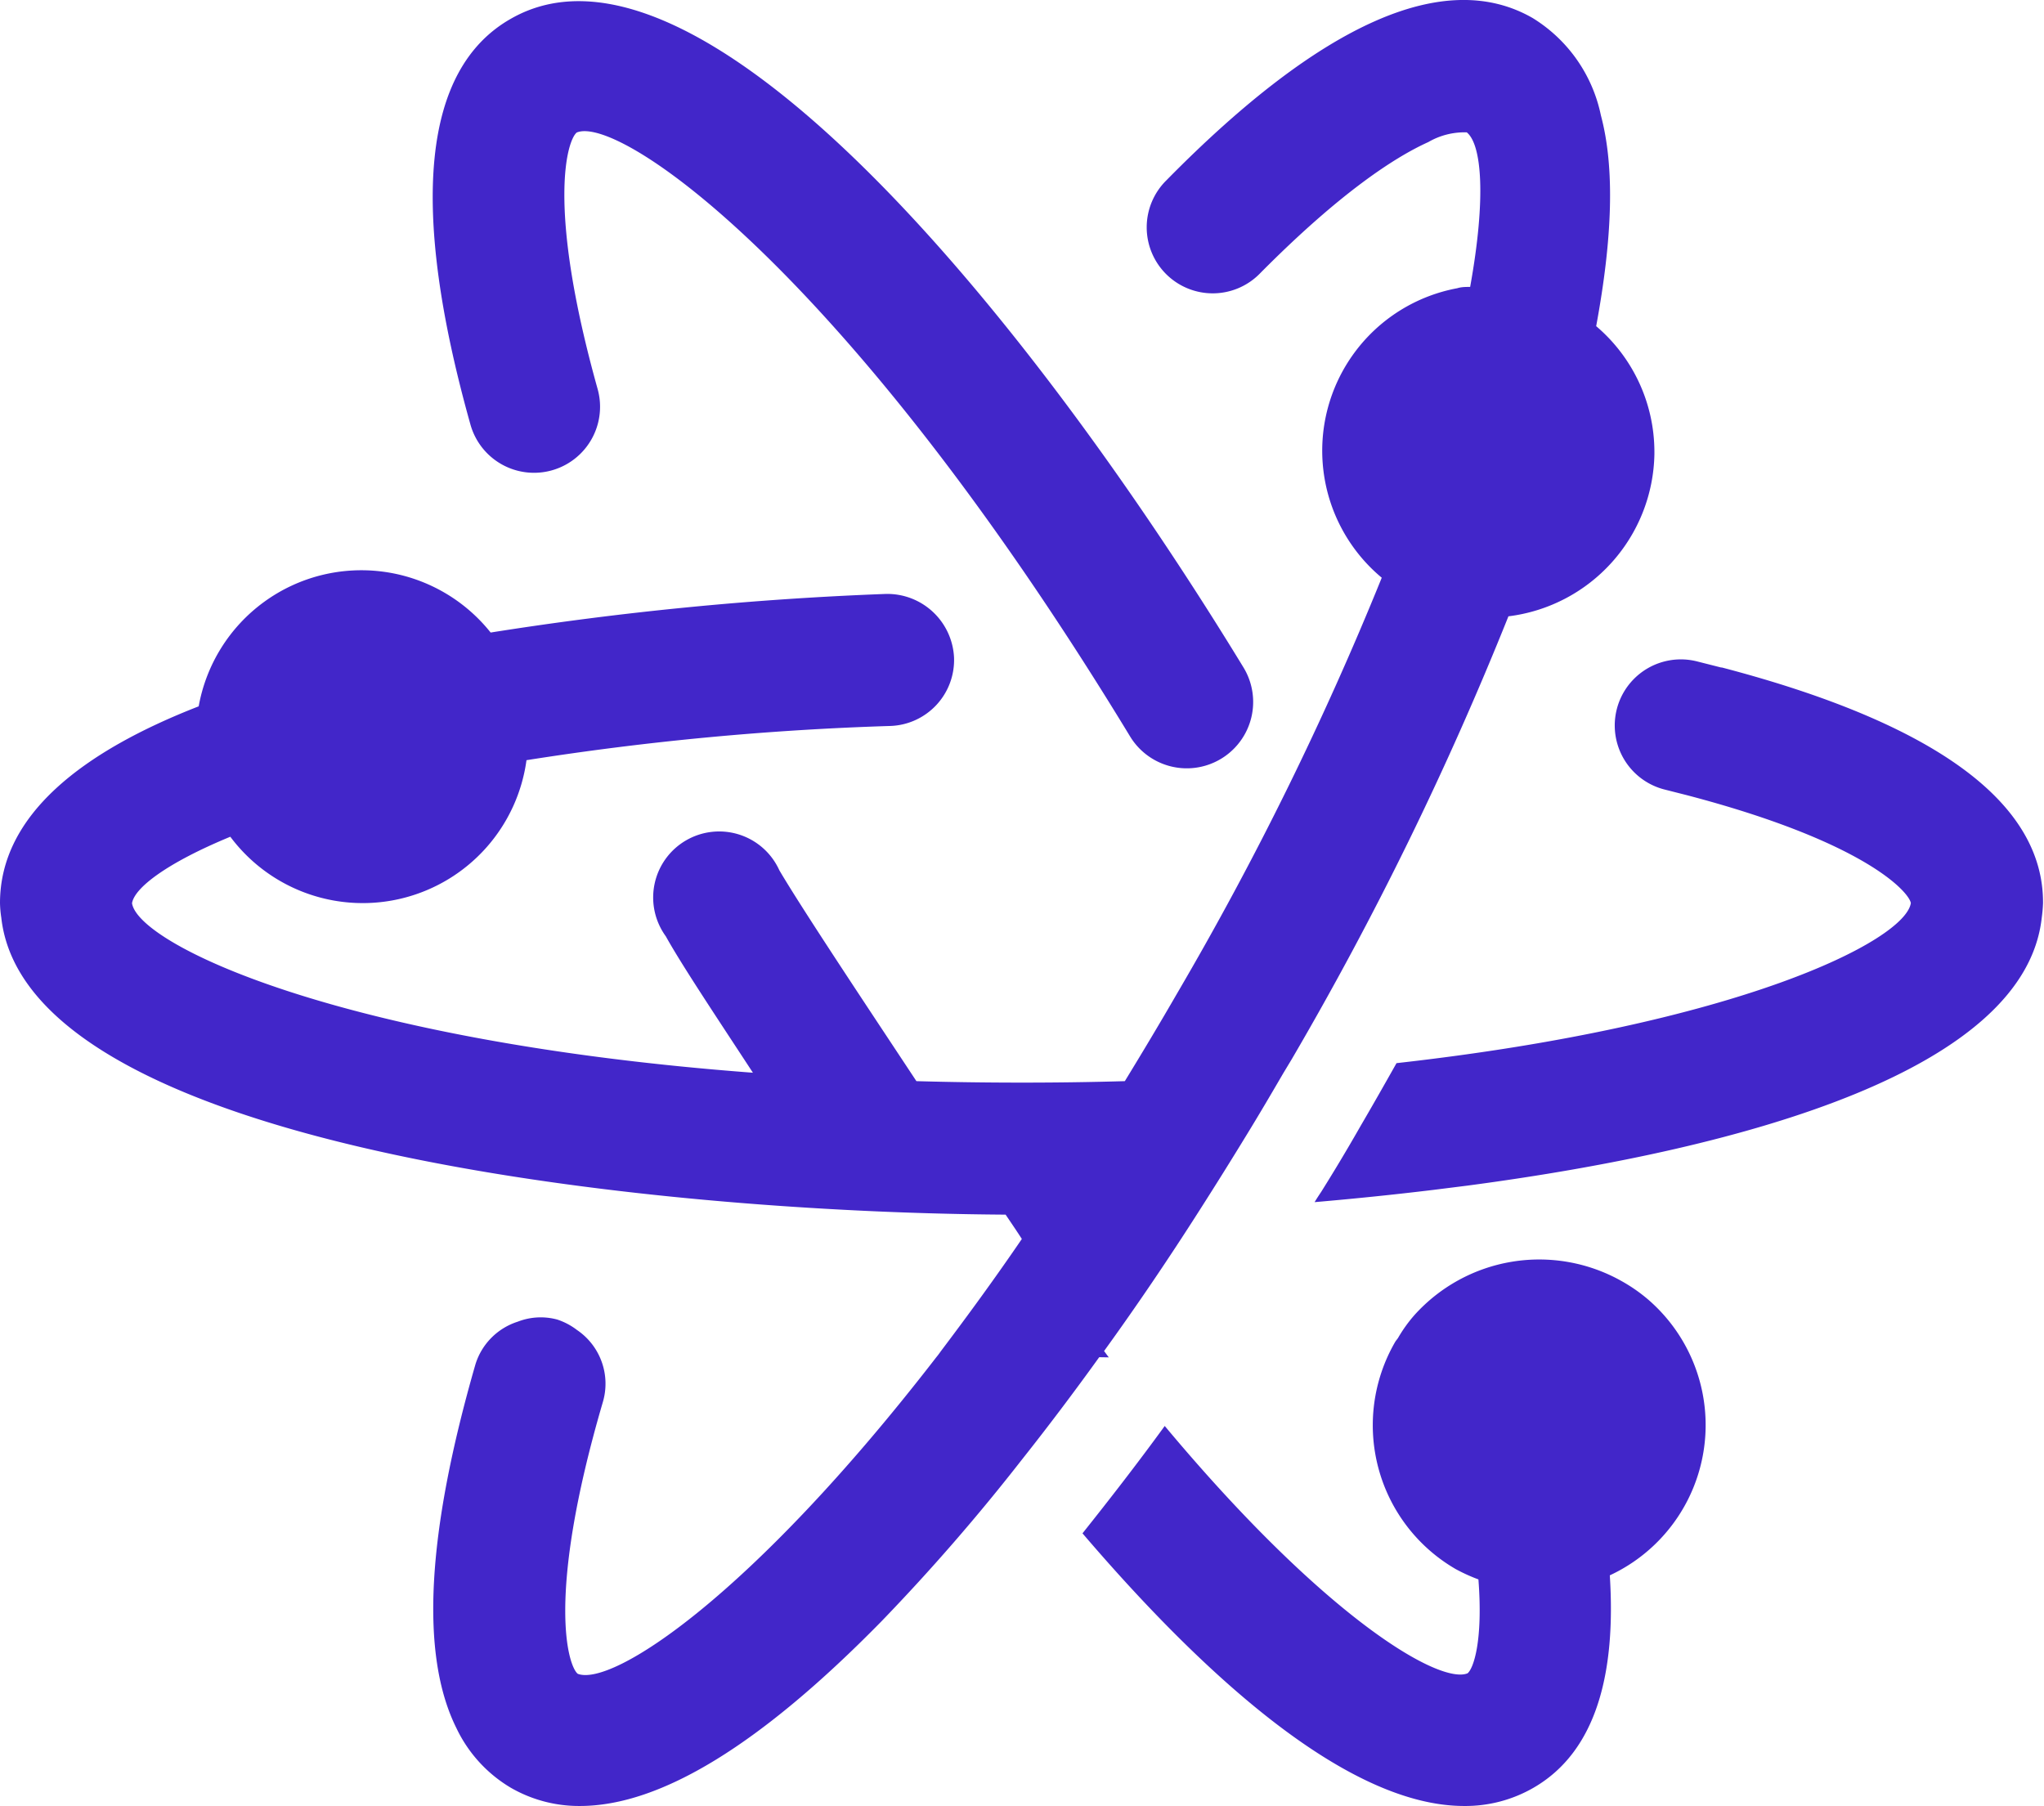 <svg xmlns="http://www.w3.org/2000/svg" viewBox="0 0 126.02 111.37"><defs><style>.cls-1{fill:#4226c9;}</style></defs><g id="Layer_2" data-name="Layer 2"><g id="_32" data-name="32"><path class="cls-1" d="M29,26.16c-3.78-13.48-2.94-21.91,2.49-25,11.35-6.52,31.43,17.45,45.18,40a4.07,4.07,0,0,1-7,4.24C52.23,16.68,38.17,7.07,35.56,8.17,35,8.6,33.65,12.56,36.85,24A4.07,4.07,0,0,1,29,26.16Zm77.13,15-1.5-.38a4.07,4.07,0,1,0-2,7.9l1.38.35c11.06,2.9,13.7,6,13.8,6.65-.35,2.32-10.63,7.51-31.71,9.87-.8,1.42-1.54,2.72-2.19,3.83-1.14,2-2,3.38-2.45,4.1-.14.21-.28.42-.41.64,2.43-.21,4.89-.46,7.36-.76l2.07-.26c17.57-2.33,34.37-7.24,35.4-16.51a8.85,8.85,0,0,0,.08-.9C126,49.5,119.33,44.6,106.14,41.15ZM68.36,83.69l-.29-.39q3-4.15,5.9-8.7,1.47-2.3,2.91-4.66c.76-1.24,1.5-2.5,2.24-3.77l.53-.88A205.36,205.36,0,0,0,93,38a10.26,10.26,0,0,0,9-10c0-.05,0-.1,0-.16a10.18,10.18,0,0,0-3.59-7.73c1-5.39,1.16-9.75.29-13a9.23,9.23,0,0,0-4.21-6c-5.38-3.09-13,.27-22.57,10a4.07,4.07,0,1,0,5.79,5.72C82.62,11.88,86,9.69,88.06,8.76a4.45,4.45,0,0,1,2.37-.6c.92.74,1.21,4,.21,9.53-.26,0-.54,0-.79.08a10.19,10.19,0,0,0-4.66,17.85,197,197,0,0,1-12.6,25.6c-1.09,1.89-2.17,3.69-3.24,5.44q-3.07.09-6.34.09t-6.51-.09c-3-4.54-7-10.54-8.45-13a4.07,4.07,0,1,0-7,4.07c1,1.8,3.14,5,5.37,8.41C20.89,64.22,8.53,58.22,8.14,55.69c.15-.95,2.14-2.48,6.06-4.1a10.19,10.19,0,0,0,18.26-4.72A179.18,179.18,0,0,1,54.9,44.76a4.07,4.07,0,0,0,3.92-4.22,4.12,4.12,0,0,0-4.21-3.92A204.07,204.07,0,0,0,30.25,39a10.19,10.19,0,0,0-18,4.55C5.14,46.32,0,50.22,0,55.68a6.69,6.69,0,0,0,.08.9C1.44,68.8,30.23,73.45,52,74.59c3.57.19,7,.28,10,.3.33.49.68,1,1,1.5C61.28,78.91,59.6,81.2,58,83.32c-.09.13-.18.25-.28.37-11.43,14.79-20,20.32-22.1,19.51-.57-.45-2-4.65,1.55-16.76A4,4,0,0,0,35.57,82a4.11,4.11,0,0,0-1.21-.64,3.9,3.9,0,0,0-2.44.13,4,4,0,0,0-2.61,2.64c-3,10.41-3.42,17.9-1.17,22.42a8.52,8.52,0,0,0,3.36,3.68,8.41,8.41,0,0,0,4.25,1.12c5,0,11.18-3.82,18.6-11.39A124.93,124.93,0,0,0,63,90q2.38-3,4.77-6.32ZM100,79a10.35,10.35,0,0,0-12.81,2.1,8.91,8.91,0,0,0-1,1.4c-.06.09-.13.16-.18.25a10.25,10.25,0,0,0,3.75,14,10.79,10.79,0,0,0,1.39.63c.29,3.78-.3,5.49-.67,5.79-1.71.7-8.71-3.33-18.67-15.25-1.68,2.31-3.38,4.5-5.07,6.62,7.44,8.7,16.3,16.81,23.53,16.81a8.39,8.39,0,0,0,4.27-1.12c3.94-2.27,5.09-7.18,4.71-13.1a10.22,10.22,0,0,0,2.37-17A10,10,0,0,0,100,79Z"/></g></g></svg>